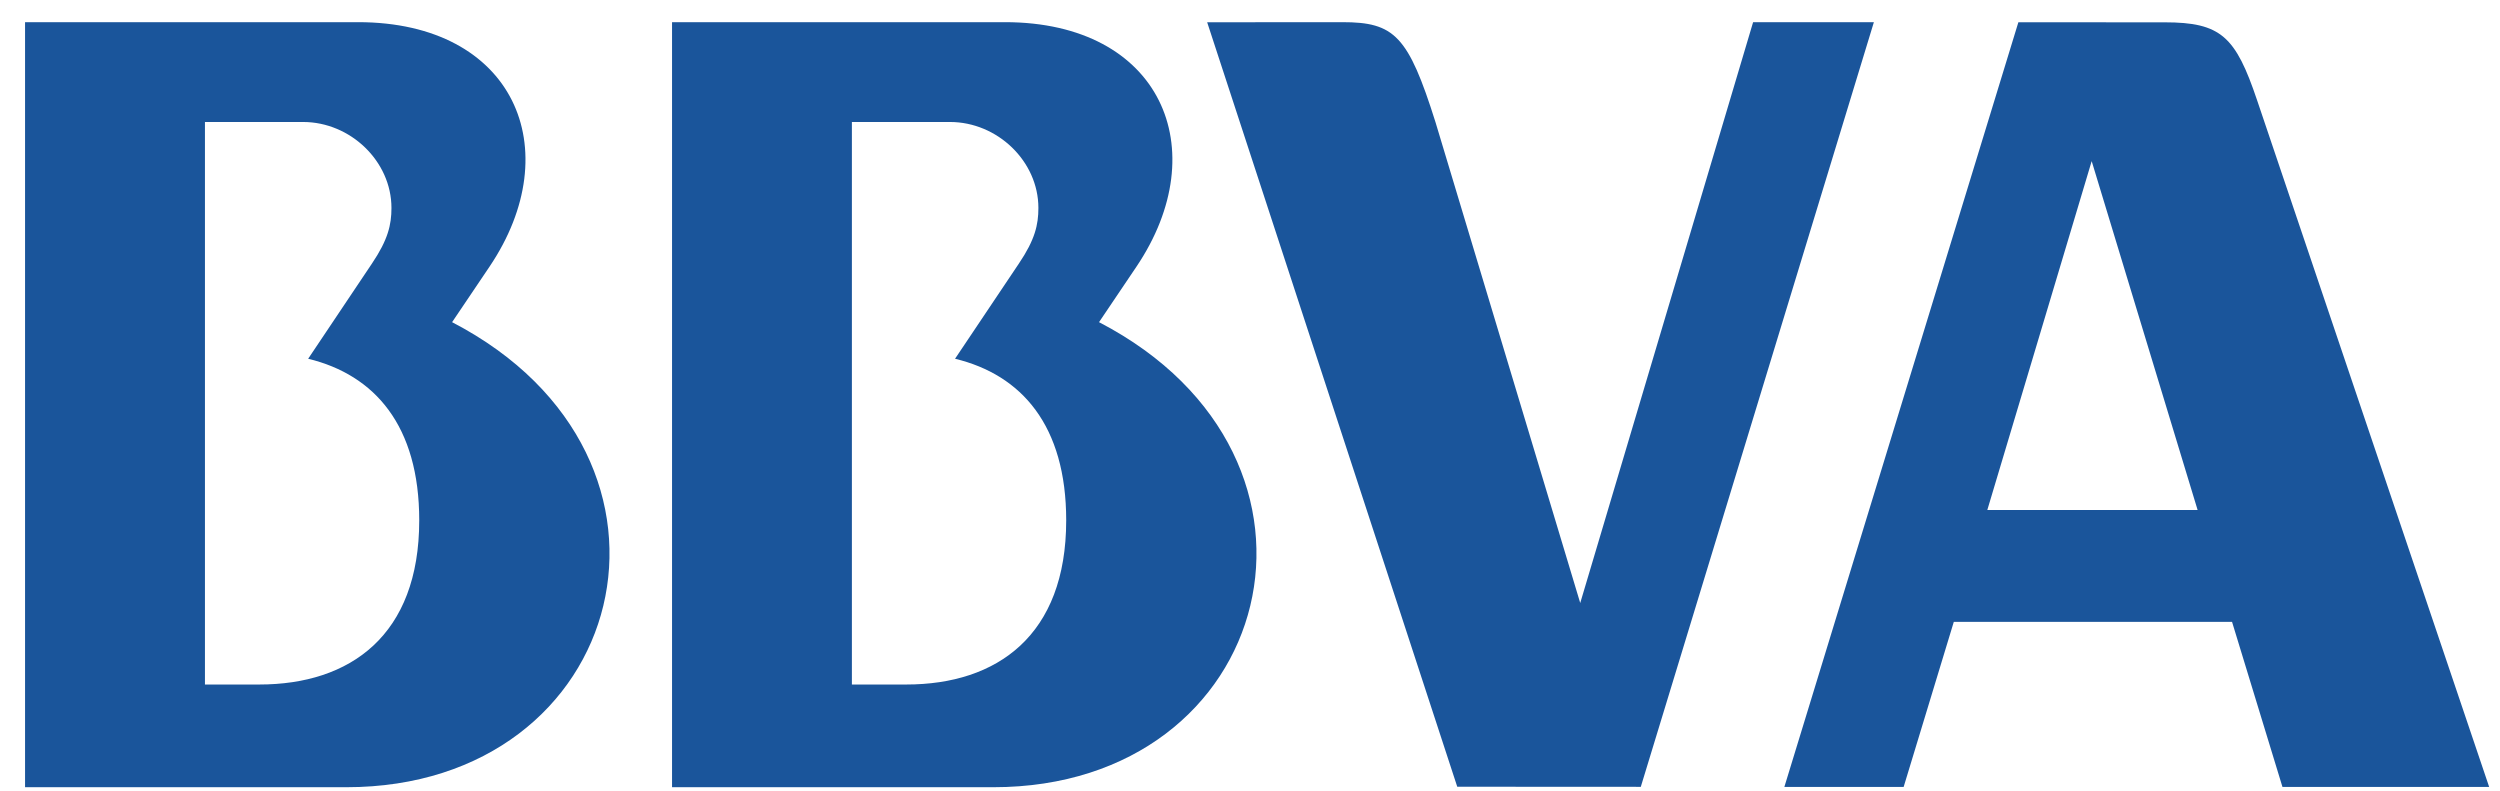 <?xml version="1.0" encoding="utf-8"?>
<!-- Generator: Adobe Illustrator 13.0.2, SVG Export Plug-In  -->
<!DOCTYPE svg PUBLIC "-//W3C//DTD SVG 1.1//EN" "http://www.w3.org/Graphics/SVG/1.1/DTD/svg11.dtd">
<svg version="1.1"
	 xmlns="http://www.w3.org/2000/svg" xmlns:xlink="http://www.w3.org/1999/xlink" xmlns:a="http://ns.adobe.com/AdobeSVGViewerExtensions/3.0/"
	 x="0px" y="0px" width="98px" height="31px" viewBox="-0.982 -0.869 98 31" enable-background="new -0.982 -0.869 98 31"
	 xml:space="preserve">
<defs>
</defs>
<path fill-rule="evenodd" clip-rule="evenodd" fill="#1A559B" d="M85.164,19.122h-8.243l4.091-13.675L85.164,19.122 M83.867,0.006
	c2.217,0,2.787,0.554,3.63,3.057l9.096,26.915H88.49l-1.976-6.47H75.607l-1.966,6.47h-4.676l9.173-29.974L83.867,0.006z"/>
<path fill-rule="evenodd" clip-rule="evenodd" fill="#1A559B" d="M36.456,13.194l2.502-3.731c0.633-0.937,0.765-1.524,0.765-2.181
	c0-1.831-1.608-3.369-3.466-3.369h-3.845v22.051h2.131c3.565,0,6.27-1.925,6.27-6.434C40.813,15.813,39.069,13.827,36.456,13.194
	 M37.953,29.99H25.362V0h13.05c6.12,0,8.251,4.987,5.154,9.586L42.1,11.76C52.367,17.089,49.027,29.99,37.953,29.99z"/>
<path fill-rule="evenodd" clip-rule="evenodd" fill="#1A559B" d="M11.098,13.194l2.5-3.731c0.632-0.937,0.765-1.524,0.765-2.181
	c0-1.831-1.611-3.369-3.463-3.369H7.052v22.051h2.13c3.565,0,6.27-1.925,6.27-6.434C15.452,15.813,13.706,13.827,11.098,13.194
	 M12.593,29.99H0V0h13.054c6.118,0,8.251,4.987,5.152,9.586L16.74,11.76C27.005,17.089,23.667,29.99,12.593,29.99z"/>
<path fill="#1A559B" d="M67.74,0h4.734l-9.137,29.975l-7.195-0.004L46.339,0.004L51.638,0c2.043,0,2.582,0.527,3.652,3.923
	l5.673,18.846L67.74,0"/>
</svg>
